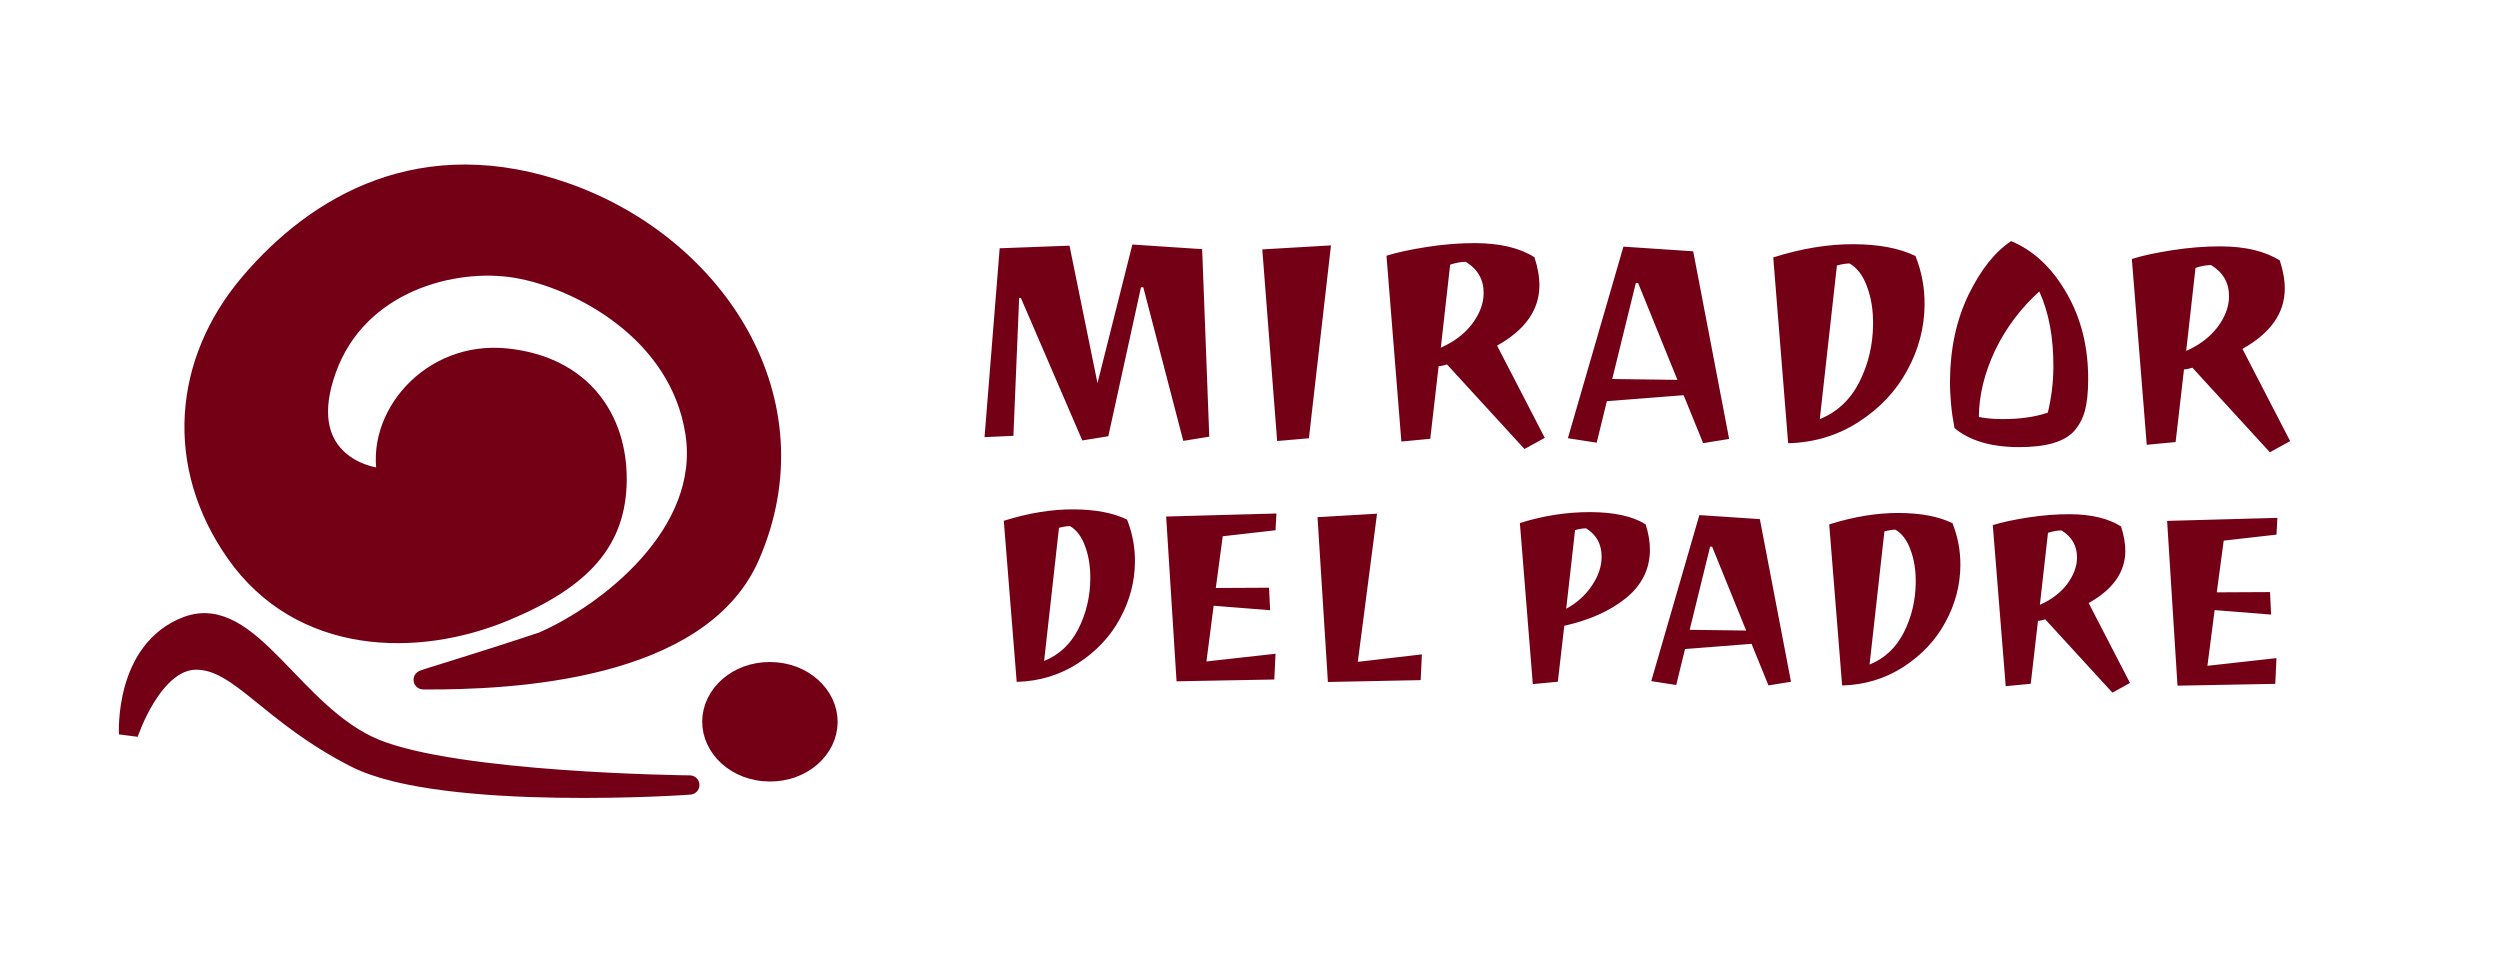 <?xml version="1.0" encoding="UTF-8"?>
<svg xmlns="http://www.w3.org/2000/svg" width="130" height="50" viewBox="0 0 130 50" fill="none">
  <g clip-path="url(#clip0_61_22)">
    <path d="M26.327 18.616C22.359 18.205 19.415 21.732 20.154 24.876C18.739 24.867 15.361 23.723 16.995 19.196C18.63 14.669 23.595 13.416 26.82 13.95C30.044 14.485 35.31 17.204 36.135 22.494C36.96 27.783 31.509 31.924 28.219 33.357C24.627 34.553 21.884 35.351 22.008 35.352C26.691 35.38 36.401 34.876 39 28.924C42.531 20.835 37.251 12.807 29.491 10.034C21.963 7.344 16.45 10.629 12.978 14.716C9.505 18.803 9.042 24.189 12.258 28.764C15.643 33.582 21.675 33.7 26.247 31.799C30.341 30.097 32.071 28.087 32.09 24.948C32.109 21.808 30.294 19.026 26.327 18.616Z" fill="#740016" stroke="#740016"></path>
    <path d="M6.685 38.159C6.685 38.159 7.946 34.311 10.213 34.324C12.481 34.338 13.975 37.123 18.496 39.422C23.016 41.72 36.121 40.82 35.869 40.819C35.617 40.817 23.778 40.684 19.506 38.923C15.235 37.162 13.003 31.313 9.72 32.555C6.438 33.797 6.685 38.159 6.685 38.159Z" fill="#740016" stroke="#740016"></path>
    <path d="M43.057 37.55C43.049 38.933 41.749 40.15 40.02 40.139C38.291 40.129 37.006 38.897 37.014 37.514C37.023 36.131 38.322 34.914 40.051 34.925C41.781 34.935 43.066 36.167 43.057 37.55Z" fill="#740016" stroke="#740016"></path>
    <path d="M61.53 22.926L59.451 14.937L59.331 14.937L57.632 22.684L56.28 22.903L53.086 15.494L52.996 15.494L52.697 22.663L51.196 22.731L51.983 12.91L55.614 12.775L57.069 19.922L58.884 12.715L62.512 12.956L62.882 22.707L61.53 22.926ZM66.412 22.933L65.639 12.969L69.211 12.76L68.063 22.79L66.412 22.933ZM75.245 18.951C75.064 19.01 74.919 19.04 74.809 19.039L74.373 22.817L72.871 22.961L72.097 13.297C72.628 13.13 73.329 12.978 74.2 12.841C75.082 12.705 75.922 12.639 76.722 12.642C78.002 12.648 79.025 12.892 79.791 13.376C79.967 13.916 80.053 14.412 80.049 14.862C80.038 16.122 79.305 17.159 77.848 17.972L80.328 22.768L79.273 23.349L75.245 18.951ZM77.15 15.254C77.156 14.544 76.846 13.998 76.219 13.615C75.979 13.614 75.709 13.663 75.408 13.762L74.922 18.08C75.615 17.773 76.158 17.36 76.552 16.842C76.947 16.313 77.146 15.784 77.15 15.254ZM81.53 22.788L84.418 12.826L88.046 13.067L89.915 22.825L88.563 23.044L87.549 20.55L83.556 20.862L83.028 23.02L81.53 22.788ZM85.062 14.719L83.836 19.708L87.226 19.753L85.182 14.719L85.062 14.719ZM92.209 13.385C93.683 12.921 95.075 12.692 96.385 12.698C97.704 12.704 98.778 12.909 99.605 13.312C99.928 14.123 100.086 14.969 100.078 15.849C100.069 17.039 99.769 18.173 99.18 19.25C98.601 20.328 97.759 21.224 96.653 21.939C95.557 22.645 94.334 23.014 92.984 23.048L92.209 13.385ZM97.4 16.858C97.406 16.128 97.302 15.477 97.086 14.906C96.881 14.335 96.579 13.934 96.181 13.702C96.001 13.701 95.781 13.735 95.52 13.804L94.629 21.795C95.532 21.429 96.217 20.787 96.685 19.869C97.153 18.941 97.391 17.938 97.4 16.858ZM108.585 19.801C108.58 20.411 108.526 20.921 108.423 21.331C108.319 21.73 108.136 22.084 107.874 22.393C107.369 22.971 106.397 23.257 104.957 23.25C103.527 23.244 102.419 22.914 101.635 22.261C101.472 21.42 101.394 20.59 101.4 19.77C101.414 18.11 101.737 16.626 102.367 15.319C103.008 14.012 103.746 13.085 104.581 12.539C105.747 13.024 106.709 13.928 107.468 15.251C108.227 16.565 108.6 18.081 108.585 19.801ZM106.776 19.118C106.789 17.578 106.545 16.257 106.044 15.155C105.066 16.041 104.298 17.068 103.738 18.235C103.189 19.403 102.909 20.552 102.9 21.681C103.239 21.753 103.644 21.79 104.114 21.792C105.034 21.796 105.825 21.684 106.487 21.457C106.673 20.678 106.77 19.898 106.776 19.118ZM114.004 19.12C113.824 19.179 113.678 19.208 113.568 19.208L113.132 22.986L111.631 23.13L110.856 13.466C111.387 13.298 112.089 13.146 112.96 13.01C113.841 12.874 114.682 12.808 115.482 12.811C116.762 12.817 117.785 13.061 118.551 13.545C118.726 14.085 118.812 14.581 118.808 15.031C118.798 16.291 118.064 17.328 116.607 18.141L119.088 22.937L118.033 23.517L114.004 19.12ZM115.91 15.423C115.916 14.713 115.605 14.167 114.978 13.784C114.738 13.783 114.468 13.832 114.167 13.931L113.681 18.248C114.374 17.942 114.917 17.529 115.312 17.011C115.706 16.482 115.906 15.953 115.91 15.423Z" fill="#740016"></path>
    <path d="M52.197 27.082C53.474 26.68 54.681 26.482 55.816 26.487C56.96 26.492 57.89 26.669 58.606 27.019C58.887 27.722 59.024 28.455 59.017 29.218C59.009 30.249 58.749 31.232 58.239 32.166C57.737 33.099 57.007 33.876 56.048 34.496C55.099 35.107 54.039 35.428 52.868 35.457L52.197 27.082ZM56.696 30.092C56.701 29.459 56.611 28.895 56.424 28.401C56.246 27.906 55.985 27.558 55.64 27.357C55.484 27.357 55.293 27.386 55.067 27.446L54.294 34.371C55.077 34.054 55.671 33.498 56.076 32.702C56.482 31.898 56.688 31.028 56.696 30.092ZM66.264 35.334L61.18 35.428L60.64 26.859L66.374 26.702L66.328 27.573L63.582 27.886L63.222 30.575L65.991 30.561L66.046 31.732L63.11 31.498L62.735 34.395L66.327 33.995L66.264 35.334ZM73.875 35.367L69.051 35.463L68.511 26.893L71.606 26.712L70.606 34.416L73.938 34.028L73.875 35.367ZM79.034 27.199C80.251 26.814 81.479 26.625 82.718 26.63C83.957 26.636 84.909 26.848 85.573 27.267C85.725 27.735 85.799 28.182 85.796 28.607C85.788 29.603 85.369 30.438 84.54 31.11C83.711 31.774 82.646 32.25 81.343 32.539L81.007 35.45L79.706 35.574L79.034 27.199ZM83.284 28.973C83.289 28.305 83.02 27.806 82.477 27.474C82.321 27.474 82.13 27.503 81.904 27.563L81.442 31.656C82.007 31.346 82.453 30.945 82.778 30.453C83.111 29.96 83.28 29.467 83.284 28.973ZM85.865 35.419L88.367 26.785L91.512 26.994L93.132 35.451L91.96 35.641L91.081 33.479L87.621 33.75L87.163 35.62L85.865 35.419ZM88.926 28.425L87.863 32.75L90.801 32.788L89.03 28.426L88.926 28.425ZM95.119 27.269C96.397 26.867 97.603 26.669 98.738 26.674C99.882 26.679 100.812 26.856 101.529 27.206C101.809 27.909 101.946 28.642 101.94 29.405C101.931 30.436 101.672 31.419 101.161 32.353C100.659 33.286 99.929 34.063 98.971 34.683C98.021 35.294 96.961 35.615 95.791 35.644L95.119 27.269ZM99.618 30.279C99.624 29.646 99.533 29.082 99.346 28.588C99.168 28.093 98.907 27.745 98.562 27.544C98.406 27.544 98.215 27.573 97.989 27.633L97.217 34.558C97.999 34.241 98.593 33.685 98.999 32.889C99.404 32.085 99.611 31.215 99.618 30.279ZM106.353 32.206C106.197 32.258 106.071 32.283 105.976 32.282L105.598 35.557L104.297 35.681L103.625 27.306C104.086 27.161 104.693 27.029 105.448 26.911C106.212 26.793 106.94 26.736 107.634 26.739C108.743 26.744 109.63 26.956 110.294 27.374C110.446 27.843 110.52 28.272 110.517 28.662C110.508 29.754 109.872 30.653 108.61 31.358L110.759 35.514L109.845 36.017L106.353 32.206ZM108.005 29.002C108.01 28.387 107.741 27.914 107.198 27.582C106.99 27.581 106.755 27.623 106.495 27.709L106.074 31.451C106.674 31.185 107.145 30.827 107.487 30.378C107.828 29.92 108.001 29.462 108.005 29.002ZM118.314 35.56L113.23 35.655L112.69 27.086L118.424 26.929L118.378 27.8L115.633 28.113L115.272 30.802L118.041 30.788L118.097 31.958L115.161 31.725L114.786 34.622L118.377 34.222L118.314 35.56Z" fill="#740016"></path>
  </g>
  <defs>
    <clipPath id="clip0_61_22">
      <rect width="130" height="50" fill="white"></rect>
    </clipPath>
  </defs>
</svg>
